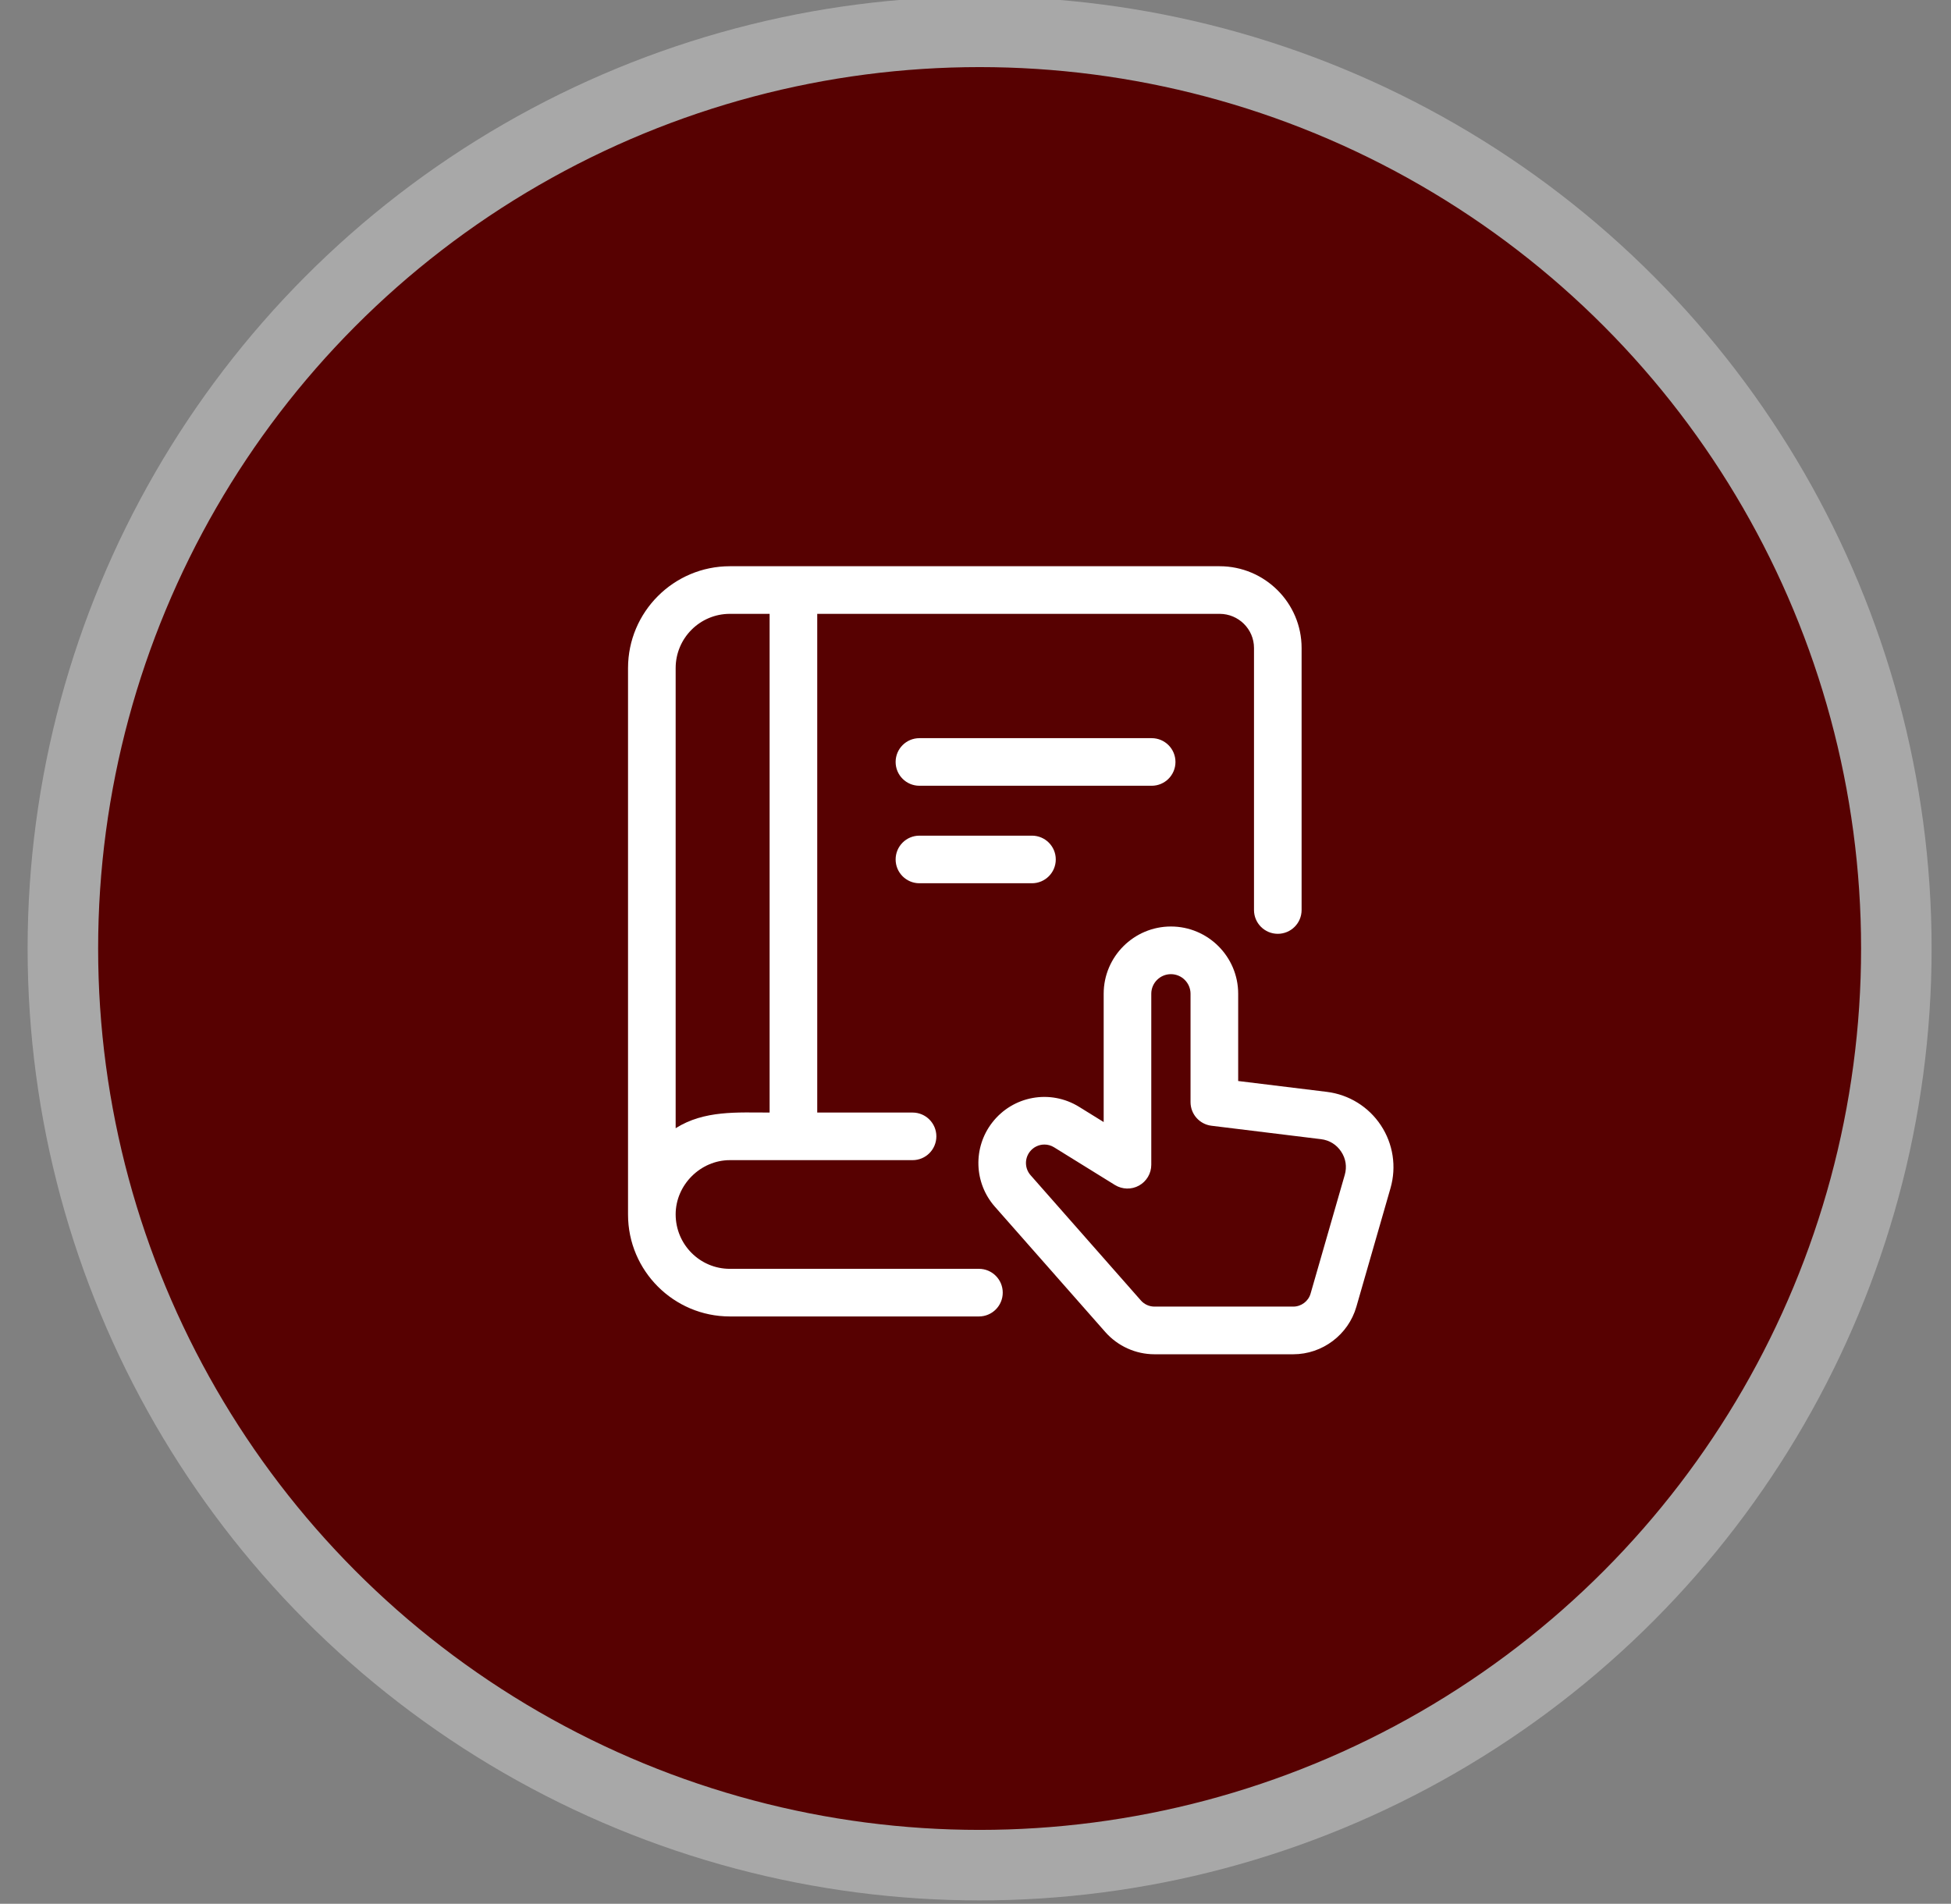 <svg width="83" height="81" viewBox="0 0 83 81" fill="none" xmlns="http://www.w3.org/2000/svg">
<rect x="0" y="0" width="83" height="81" fill="#808080" stroke="none"/>
<g clip-path="url(#clip0_20_724)">
<circle cx="41.675" cy="40.355" r="39" fill="#570101" stroke="#A8A8A8" stroke-width="3"/>
<path d="M50.007 32.419C50.007 31.859 49.554 31.406 48.995 31.406H39.114C38.555 31.406 38.102 31.859 38.102 32.419C38.102 32.978 38.555 33.431 39.114 33.431H48.995C49.554 33.431 50.007 32.978 50.007 32.419Z" fill="white"/>
<path d="M39.114 35.554C38.555 35.554 38.102 36.007 38.102 36.566C38.102 37.126 38.555 37.579 39.114 37.579H43.902C44.461 37.579 44.915 37.126 44.915 36.566C44.915 36.007 44.461 35.554 43.902 35.554H39.114Z" fill="white"/>
<path d="M41.647 53.984H31.049C29.778 53.984 28.744 52.95 28.744 51.666C28.744 50.416 29.799 49.36 31.049 49.36H38.823C39.382 49.36 39.835 48.907 39.835 48.347C39.835 47.788 39.382 47.335 38.823 47.335H34.767V26.117H51.885C52.692 26.117 53.348 26.768 53.348 27.569V38.717C53.348 39.277 53.801 39.73 54.36 39.73C54.919 39.73 55.373 39.277 55.373 38.717V27.569C55.373 25.652 53.807 24.091 51.884 24.091H31.049C28.662 24.091 26.718 26.035 26.718 28.424V51.666C26.718 51.667 26.719 51.668 26.719 51.67C26.719 51.672 26.718 51.674 26.718 51.677C26.718 54.066 28.662 56.01 31.049 56.01H41.647C42.206 56.01 42.659 55.556 42.659 54.997C42.659 54.438 42.206 53.984 41.647 53.984ZM28.744 28.424C28.744 27.151 29.778 26.117 31.049 26.117H32.741V47.335C31.365 47.335 29.963 47.231 28.744 48.001V28.424Z" fill="white"/>
<path d="M58.745 47.877C58.224 47.09 57.388 46.571 56.449 46.455L52.675 45.993V42.28C52.675 40.703 51.391 39.419 49.814 39.419C48.237 39.419 46.953 40.703 46.953 42.28V47.739L45.909 47.093C44.683 46.333 43.09 46.621 42.208 47.765C41.387 48.827 41.434 50.331 42.323 51.339L47.021 56.672C47.552 57.273 48.314 57.619 49.115 57.619H55.019C56.258 57.619 57.361 56.787 57.703 55.598L59.156 50.548C59.416 49.639 59.267 48.665 58.745 47.877ZM57.209 49.987L55.755 55.038C55.662 55.364 55.358 55.591 55.019 55.591H49.115C48.895 55.591 48.684 55.497 48.539 55.333L43.843 50C43.594 49.719 43.581 49.299 43.81 49.002C43.964 48.802 44.196 48.696 44.432 48.696C44.573 48.696 44.715 48.734 44.844 48.814L47.432 50.417C47.744 50.609 48.138 50.62 48.457 50.441C48.779 50.262 48.978 49.924 48.978 49.557V42.281C48.978 41.821 49.353 41.447 49.813 41.447C50.273 41.447 50.648 41.821 50.648 42.281V46.891C50.648 47.402 51.03 47.833 51.538 47.896L56.202 48.468C56.555 48.511 56.859 48.698 57.056 48.997C57.254 49.291 57.308 49.645 57.209 49.987Z" fill="white"/>
</g>
<defs>
<clipPath id="clip0_20_724">
<rect width="83" height="81" fill="white"/>
</clipPath>
</defs>
</svg>
